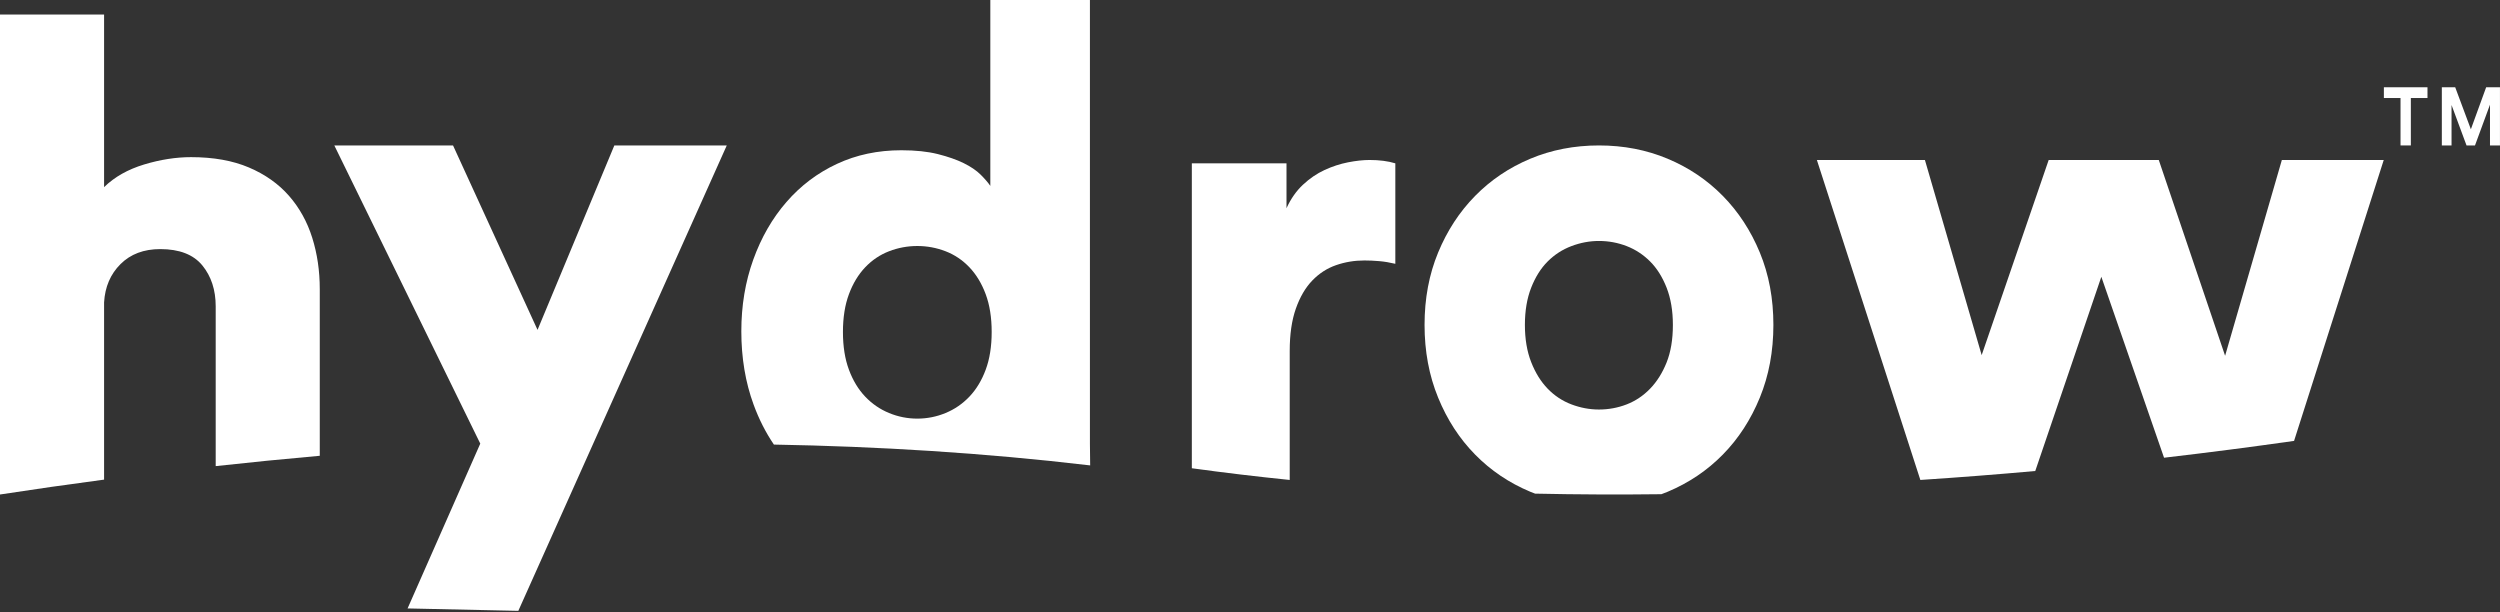 <svg width="294" height="72" viewBox="0 0 294 72" fill="none" xmlns="http://www.w3.org/2000/svg">
<rect x="0" y="0" width="294" height="72" fill="#333333" stroke="none"/>
<path fill-rule="evenodd" clip-rule="evenodd" d="M0 58.153C3.91 57.553 7.994 56.966 12.24 56.404V35.563C12.347 33.735 12.991 32.233 14.173 31.058C15.352 29.882 16.91 29.294 18.843 29.294C21.098 29.294 22.748 29.935 23.795 31.214C24.842 32.495 25.366 34.101 25.366 36.033V54.815C29.344 54.378 33.427 53.97 37.605 53.6V33.996C37.605 31.854 37.31 29.843 36.719 27.962C36.128 26.082 35.216 24.436 33.982 23.025C32.746 21.615 31.176 20.505 29.271 19.695C27.365 18.885 25.096 18.48 22.467 18.48C20.695 18.48 18.856 18.768 16.951 19.342C15.044 19.918 13.474 20.805 12.24 22.006V1.711H0" fill="white"/>
<path fill-rule="evenodd" clip-rule="evenodd" d="M60.955 71.835L83.05 22.503L85.468 17.104H83.304H72.247L63.214 38.795L53.277 17.104H53.277H39.316L55.98 51.148L56.48 52.169L47.931 71.552" fill="white"/>
<path fill-rule="evenodd" clip-rule="evenodd" d="M158.525 19.09C157.59 19.274 156.669 19.576 155.76 19.996C154.852 20.417 154.005 20.994 153.223 21.728C152.44 22.465 151.796 23.382 151.292 24.486V19.208H140.16V55.066C144 55.595 147.839 56.051 151.671 56.442V41.264C151.671 39.322 151.91 37.668 152.39 36.302C152.87 34.937 153.513 33.834 154.322 32.993C155.128 32.154 156.064 31.55 157.124 31.181C158.184 30.814 159.294 30.63 160.456 30.63C161.011 30.63 161.592 30.657 162.198 30.709C162.804 30.761 163.434 30.866 164.091 31.023V19.208C163.232 18.946 162.223 18.814 161.062 18.814C160.304 18.814 159.459 18.906 158.525 19.09Z" fill="white"/>
<path fill-rule="evenodd" clip-rule="evenodd" d="M115.918 43.477C115.45 44.737 114.812 45.792 114.005 46.641C113.198 47.491 112.261 48.134 111.194 48.572C110.127 49.011 109.02 49.23 107.876 49.23C106.73 49.23 105.623 49.011 104.557 48.572C103.49 48.134 102.552 47.491 101.745 46.641C100.938 45.792 100.301 44.737 99.833 43.477C99.364 42.217 99.13 40.737 99.13 39.038C99.13 37.341 99.364 35.862 99.833 34.601C100.301 33.34 100.938 32.287 101.745 31.436C102.552 30.588 103.49 29.957 104.557 29.546C105.623 29.136 106.73 28.93 107.876 28.93C109.02 28.93 110.127 29.136 111.194 29.546C112.261 29.957 113.198 30.588 114.005 31.436C114.812 32.287 115.45 33.34 115.918 34.601C116.387 35.862 116.621 37.341 116.621 39.038C116.621 40.737 116.387 42.217 115.918 43.477ZM128.175 0H116.462V21.861C116.201 21.479 115.824 21.04 115.33 20.547C114.835 20.053 114.171 19.601 113.339 19.19C112.506 18.779 111.49 18.424 110.293 18.122C109.096 17.821 107.664 17.67 105.999 17.67C103.239 17.67 100.714 18.204 98.424 19.273C96.133 20.341 94.155 21.835 92.49 23.752C90.823 25.67 89.522 27.93 88.585 30.532C87.648 33.135 87.18 35.943 87.18 38.956C87.18 42.079 87.66 44.956 88.624 47.585C89.256 49.312 90.054 50.875 91.012 52.283C103.2 52.496 115.676 53.253 128.204 54.731C128.185 53.953 128.175 53.106 128.175 52.188V0Z" fill="white"/>
<path fill-rule="evenodd" clip-rule="evenodd" d="M195.994 42.622C195.501 43.854 194.854 44.883 194.051 45.712C193.247 46.542 192.328 47.156 191.293 47.558C190.256 47.959 189.168 48.16 188.03 48.16C186.942 48.16 185.866 47.959 184.805 47.558C183.743 47.156 182.811 46.542 182.008 45.712C181.205 44.883 180.558 43.84 180.066 42.582C179.573 41.326 179.328 39.867 179.328 38.209C179.328 36.551 179.573 35.093 180.066 33.835C180.558 32.579 181.205 31.548 182.008 30.746C182.811 29.944 183.743 29.341 184.805 28.94C185.866 28.539 186.942 28.338 188.03 28.338C189.168 28.338 190.256 28.539 191.293 28.94C192.328 29.341 193.247 29.944 194.051 30.746C194.854 31.548 195.501 32.579 195.994 33.835C196.485 35.093 196.731 36.551 196.731 38.209C196.731 39.922 196.485 41.392 195.994 42.622ZM202.608 23.042C200.769 21.17 198.606 19.712 196.12 18.669C193.634 17.626 190.94 17.104 188.04 17.104C185.138 17.104 182.445 17.626 179.959 18.669C177.473 19.712 175.309 21.17 173.471 23.042C171.632 24.915 170.181 27.135 169.121 29.703C168.058 32.271 167.527 35.107 167.527 38.209C167.527 41.312 168.058 44.161 169.121 46.755C170.181 49.351 171.632 51.584 173.471 53.456C175.309 55.329 177.473 56.786 179.959 57.83C180.146 57.909 180.338 57.978 180.527 58.051C185.53 58.16 190.487 58.179 195.38 58.118C195.628 58.025 195.876 57.932 196.12 57.83C198.606 56.786 200.769 55.329 202.608 53.456C204.446 51.584 205.896 49.351 206.958 46.755C208.02 44.161 208.551 41.312 208.551 38.209C208.551 35.107 208.02 32.271 206.958 29.703C205.896 27.135 204.446 24.915 202.608 23.042Z" fill="white"/>
<path fill-rule="evenodd" clip-rule="evenodd" d="M261.672 41.84L253.872 18.814H240.925L233.045 41.762L226.37 18.814H213.664L225.833 56.442C230.433 56.139 234.943 55.785 239.347 55.39L247.117 32.551L254.492 53.828C259.805 53.209 264.913 52.543 269.782 51.85L280.328 18.814H268.346L261.672 41.84Z" fill="white"/>
<path fill-rule="evenodd" clip-rule="evenodd" d="M280.344 11.527H282.301V17.104H283.515V11.527H285.472V10.263H280.344V11.527Z" fill="white"/>
<path fill-rule="evenodd" clip-rule="evenodd" d="M292.372 10.263L290.574 15.203L288.733 10.263H287.16V17.104H288.301V12.347L290.064 17.104H291.058L292.822 12.308V17.104H293.997V10.263H292.372Z" fill="white"/>
</svg>
